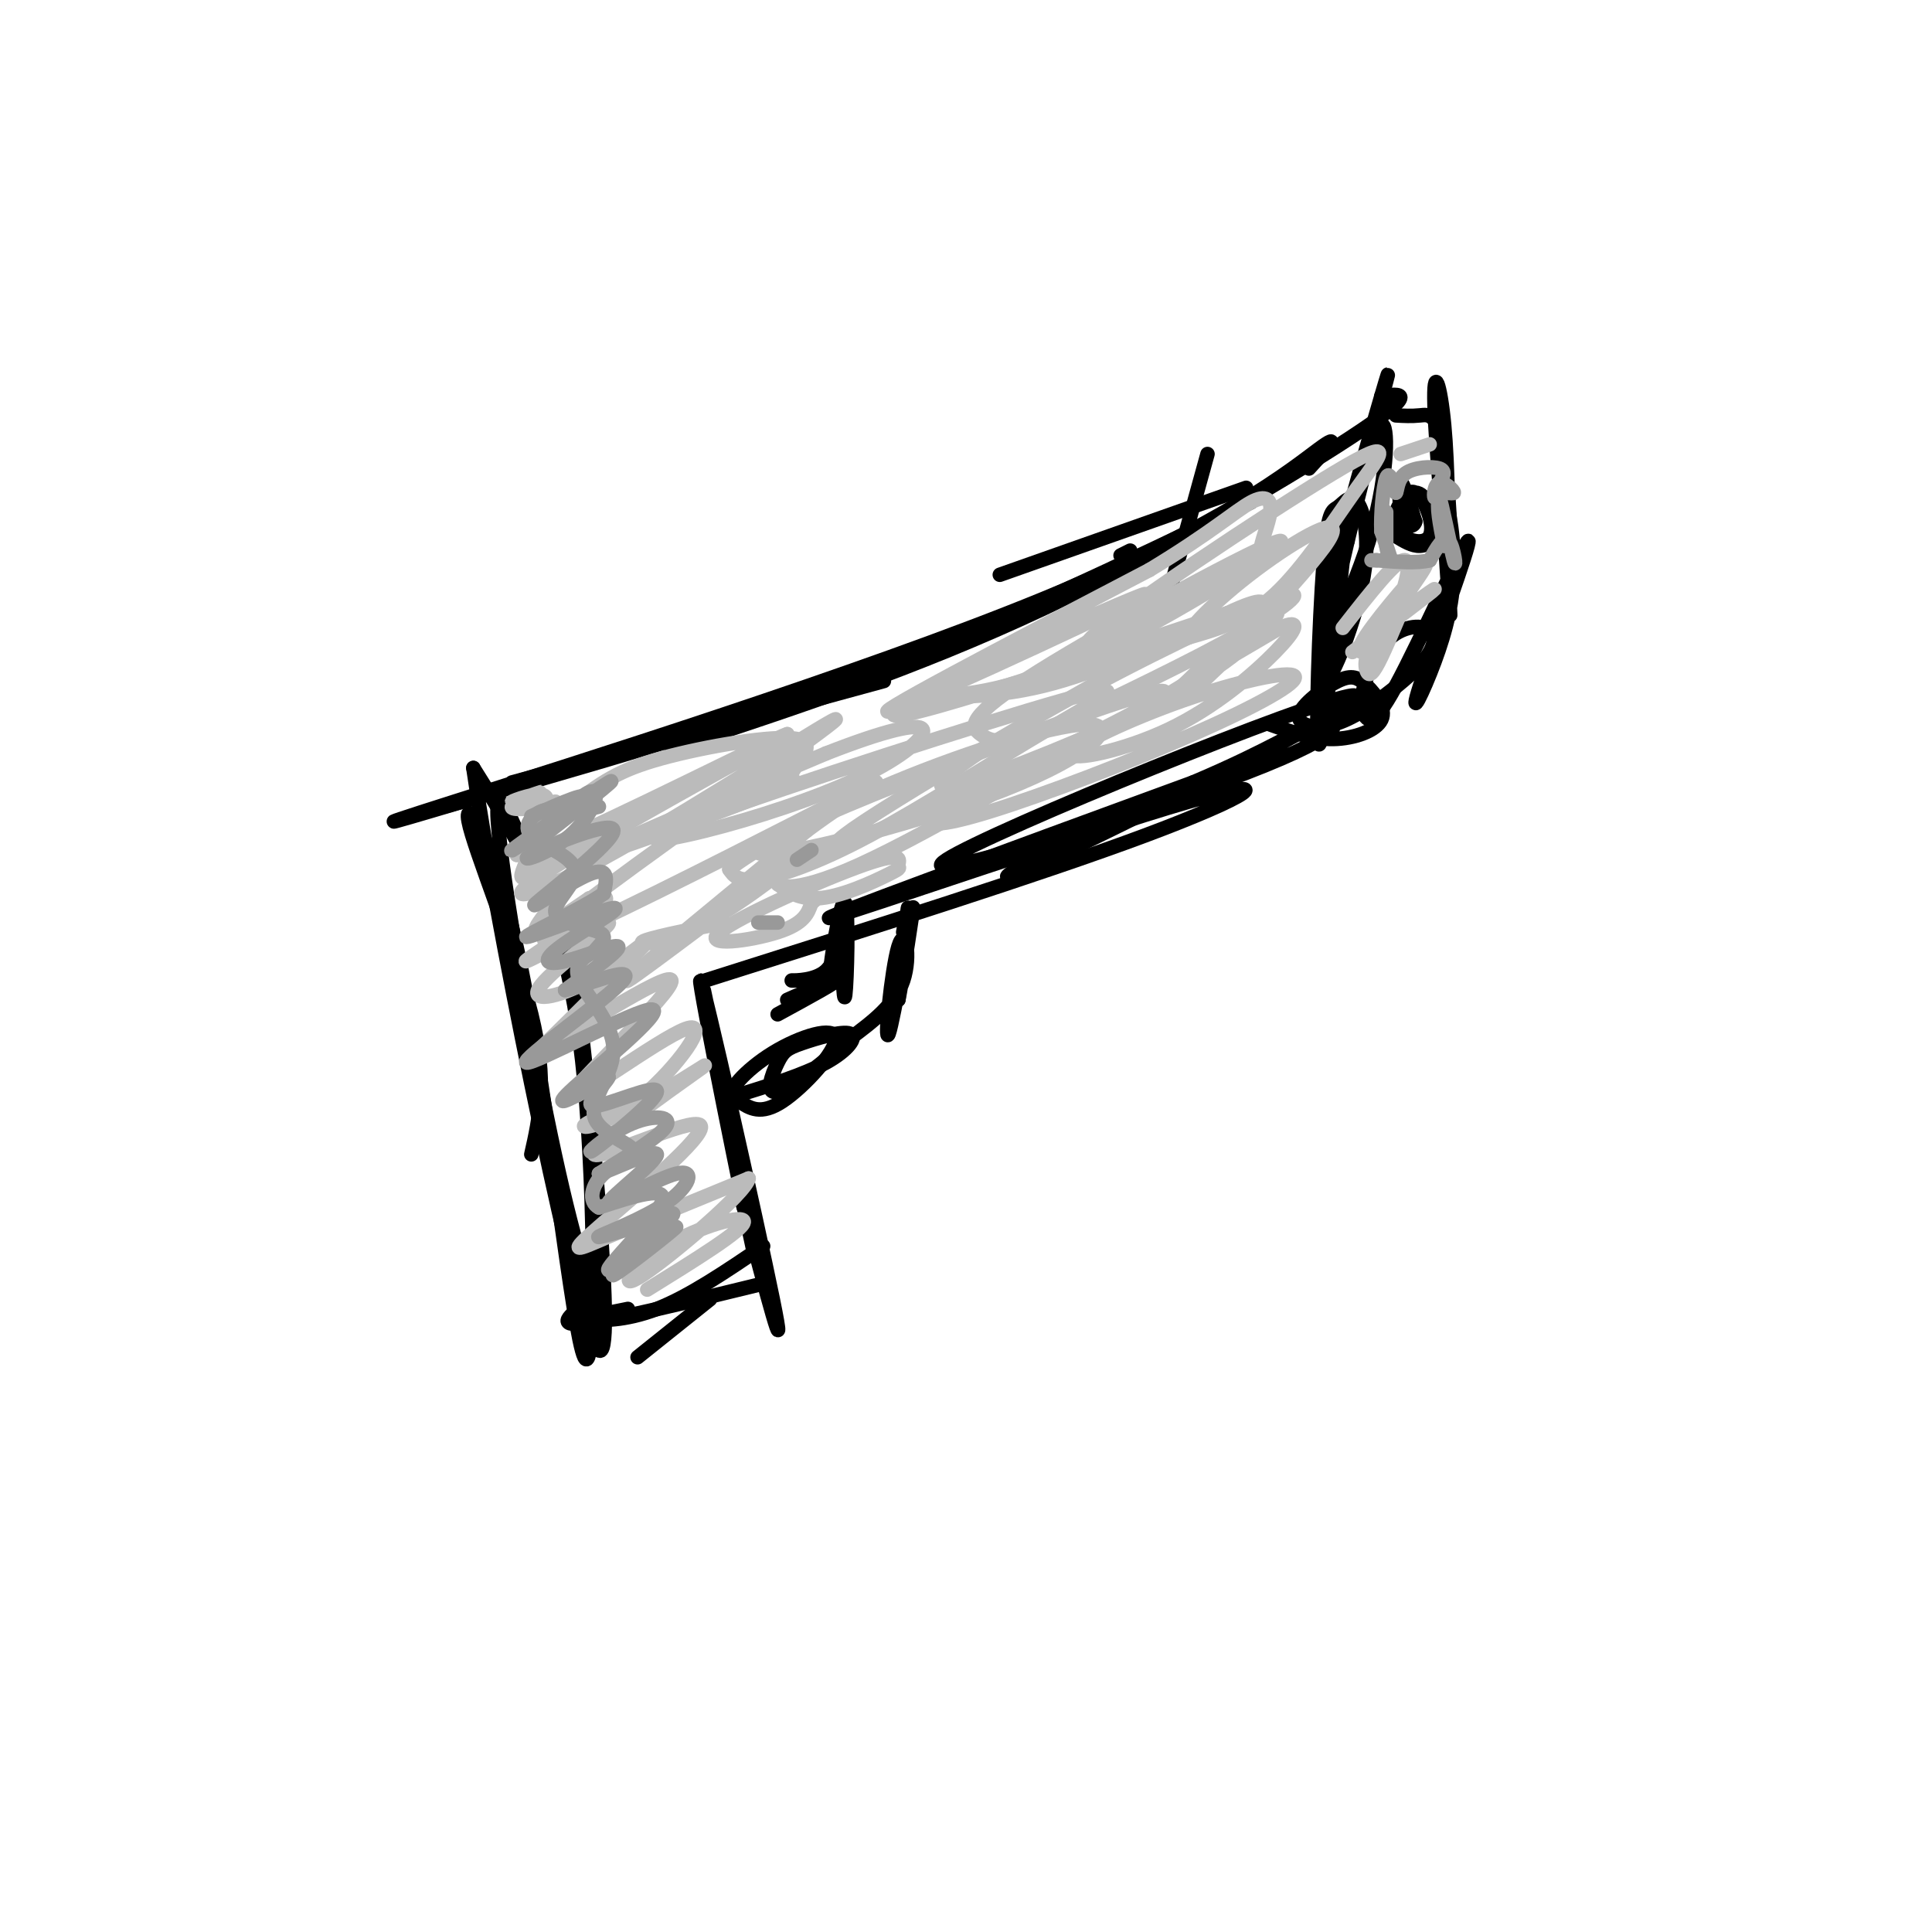 <svg viewBox='0 0 400 400' version='1.1' xmlns='http://www.w3.org/2000/svg' xmlns:xlink='http://www.w3.org/1999/xlink'><g fill='none' stroke='#000000' stroke-width='3' stroke-linecap='round' stroke-linejoin='round'><path d='M110,239c1.705,-7.538 3.411,-15.076 0,-29c-3.411,-13.924 -11.937,-34.235 -13,-40c-1.063,-5.765 5.337,3.016 11,31c5.663,27.984 10.590,75.171 13,80c2.410,4.829 2.303,-32.700 0,-57c-2.303,-24.300 -6.801,-35.371 -11,-44c-4.199,-8.629 -8.100,-14.814 -12,-21'/><path d='M98,159c3.928,27.587 19.748,107.054 25,119c5.252,11.946 -0.062,-43.631 -3,-68c-2.938,-24.369 -3.499,-17.532 -7,-24c-3.501,-6.468 -9.943,-26.241 -10,-18c-0.057,8.241 6.269,44.498 11,67c4.731,22.502 7.865,31.251 11,40'/><path d='M106,162c0.000,0.000 77.000,-21.000 77,-21'/><path d='M258,101c0.000,0.000 -51.000,18.000 -51,18'/><path d='M232,115c0.000,0.000 2.000,-1.000 2,-1'/><path d='M259,104c-26.583,12.750 -53.167,25.500 -81,36c-27.833,10.500 -56.917,18.750 -86,27'/><path d='M271,97c3.631,-3.940 7.262,-7.881 2,-4c-5.262,3.881 -19.417,15.583 -57,31c-37.583,15.417 -98.595,34.548 -122,42c-23.405,7.452 -9.202,3.226 5,-1'/><path d='M286,82c3.933,-0.511 7.867,-1.022 -4,7c-11.867,8.022 -39.533,24.578 -66,37c-26.467,12.422 -51.733,20.711 -77,29'/><path d='M250,94c0.000,0.000 -8.000,29.000 -8,29'/><path d='M148,216c-1.904,-9.266 -3.809,-18.533 -1,-4c2.809,14.533 10.330,52.864 9,47c-1.330,-5.864 -11.512,-55.925 -11,-56c0.512,-0.075 11.718,49.836 15,66c3.282,16.164 -1.359,-1.418 -6,-19'/><path d='M154,250c-1.000,-3.167 -0.500,-1.583 0,0'/><path d='M158,258c-7.689,5.222 -15.378,10.444 -22,13c-6.622,2.556 -12.178,2.444 -13,2c-0.822,-0.444 3.089,-1.222 7,-2'/><path d='M157,266c-15.000,3.667 -30.000,7.333 -36,8c-6.000,0.667 -3.000,-1.667 0,-4'/><path d='M147,269c0.000,0.000 -15.000,12.000 -15,12'/><path d='M146,203c34.792,-11.006 69.583,-22.012 91,-30c21.417,-7.988 29.458,-12.958 9,-7c-20.458,5.958 -69.417,22.845 -74,24c-4.583,1.155 35.208,-13.423 75,-28'/><path d='M247,162c16.953,-7.175 21.836,-11.112 26,-12c4.164,-0.888 7.607,1.273 -15,10c-22.607,8.727 -71.266,24.020 -62,18c9.266,-6.020 76.456,-33.351 84,-34c7.544,-0.649 -44.559,25.386 -63,34c-18.441,8.614 -3.221,-0.193 12,-9'/><path d='M284,90c2.480,-9.065 4.960,-18.131 2,-8c-2.960,10.131 -11.360,39.458 -12,47c-0.640,7.542 6.482,-6.700 10,-19c3.518,-12.300 3.434,-22.657 2,-22c-1.434,0.657 -4.217,12.329 -7,24'/><path d='M279,112c-2.703,11.215 -5.959,27.251 -5,29c0.959,1.749 6.134,-10.789 8,-20c1.866,-9.211 0.423,-15.095 -1,-17c-1.423,-1.905 -2.825,0.170 -4,1c-1.175,0.830 -2.124,0.416 -3,12c-0.876,11.584 -1.679,35.167 -1,37c0.679,1.833 2.839,-18.083 5,-38'/><path d='M289,86c1.606,0.093 3.211,0.185 5,0c1.789,-0.185 3.761,-0.649 5,8c1.239,8.649 1.744,26.411 1,24c-0.744,-2.411 -2.739,-24.995 -3,-34c-0.261,-9.005 1.211,-4.430 2,4c0.789,8.430 0.894,20.715 1,33'/><path d='M300,121c0.258,7.140 0.402,8.491 0,3c-0.402,-5.491 -1.349,-17.823 -1,-20c0.349,-2.177 1.994,5.802 2,13c0.006,7.198 -1.625,13.614 -4,20c-2.375,6.386 -5.492,12.743 -3,5c2.492,-7.743 10.594,-29.585 10,-30c-0.594,-0.415 -9.884,20.596 -15,30c-5.116,9.404 -6.058,7.202 -7,5'/><path d='M282,147c-0.683,-1.874 1.109,-9.057 4,-13c2.891,-3.943 6.882,-4.644 9,-4c2.118,0.644 2.362,2.634 1,5c-1.362,2.366 -4.330,5.109 -8,8c-3.670,2.891 -8.040,5.931 -12,7c-3.960,1.069 -7.509,0.166 -7,-2c0.509,-2.166 5.076,-5.597 8,-7c2.924,-1.403 4.207,-0.778 6,1c1.793,1.778 4.098,4.709 3,7c-1.098,2.291 -5.599,3.940 -10,4c-4.401,0.060 -8.700,-1.470 -13,-3'/><path d='M290,104c0.067,2.222 0.133,4.444 0,3c-0.133,-1.444 -0.467,-6.556 0,-7c0.467,-0.444 1.733,3.778 3,8'/><path d='M293,108c-0.315,1.460 -2.602,1.109 -3,-1c-0.398,-2.109 1.094,-5.975 3,-5c1.906,0.975 4.226,6.792 3,9c-1.226,2.208 -6.000,0.807 -7,-2c-1.000,-2.807 1.773,-7.020 4,-7c2.227,0.020 3.907,4.275 4,7c0.093,2.725 -1.402,3.922 -3,4c-1.598,0.078 -3.299,-0.961 -5,-2'/><path d='M187,193c0.577,-3.155 1.155,-6.310 1,-3c-0.155,3.310 -1.042,13.083 -1,12c0.042,-1.083 1.012,-13.024 1,-14c-0.012,-0.976 -1.006,9.012 -2,19'/><path d='M186,207c0.692,-3.254 3.423,-20.888 3,-19c-0.423,1.888 -4.000,23.300 -5,26c-1.000,2.700 0.577,-13.312 2,-18c1.423,-4.688 2.692,1.946 1,7c-1.692,5.054 -6.346,8.527 -11,12'/><path d='M176,215c-5.063,4.661 -12.220,10.313 -15,11c-2.780,0.687 -1.184,-3.592 0,-6c1.184,-2.408 1.957,-2.944 5,-4c3.043,-1.056 8.358,-2.630 10,-2c1.642,0.630 -0.388,3.466 -5,6c-4.612,2.534 -11.806,4.767 -19,7'/><path d='M152,227c-2.062,-0.566 2.282,-5.482 8,-9c5.718,-3.518 12.809,-5.640 13,-3c0.191,2.640 -6.517,10.040 -11,13c-4.483,2.960 -6.742,1.480 -9,0'/><path d='M174,194c-1.179,4.667 -2.357,9.333 -2,6c0.357,-3.333 2.250,-14.667 3,-13c0.750,1.667 0.357,16.333 0,19c-0.357,2.667 -0.679,-6.667 -1,-16'/><path d='M174,190c0.118,-0.392 0.913,6.627 1,8c0.087,1.373 -0.533,-2.900 -1,-3c-0.467,-0.100 -0.779,3.973 -3,6c-2.221,2.027 -6.349,2.008 -7,2c-0.651,-0.008 2.174,-0.004 5,0'/><path d='M169,203c2.196,-0.329 5.187,-1.150 3,0c-2.187,1.150 -9.550,4.271 -9,4c0.550,-0.271 9.014,-3.935 10,-4c0.986,-0.065 -5.507,3.467 -12,7'/></g>
<g fill='none' stroke='#BBBBBB' stroke-width='3' stroke-linecap='round' stroke-linejoin='round'><path d='M115,167c-4.730,0.427 -9.461,0.855 -9,0c0.461,-0.855 6.113,-2.992 6,-3c-0.113,-0.008 -5.992,2.113 -6,2c-0.008,-0.113 5.855,-2.461 7,-1c1.145,1.461 -2.427,6.730 -6,12'/><path d='M107,177c1.418,-1.633 7.963,-11.716 8,-11c0.037,0.716 -6.435,12.231 -7,15c-0.565,2.769 4.776,-3.206 9,-6c4.224,-2.794 7.329,-2.406 5,2c-2.329,4.406 -10.094,12.830 -11,15c-0.906,2.170 5.047,-1.915 11,-6'/><path d='M122,186c3.122,-1.040 5.427,-0.639 1,3c-4.427,3.639 -15.585,10.516 -14,10c1.585,-0.516 15.914,-8.426 17,-8c1.086,0.426 -11.070,9.186 -14,13c-2.930,3.814 3.365,2.681 10,-1c6.635,-3.681 13.610,-9.909 12,-8c-1.610,1.909 -11.805,11.954 -22,22'/><path d='M112,217c4.398,-1.504 26.395,-16.265 27,-14c0.605,2.265 -20.180,21.554 -21,24c-0.820,2.446 18.327,-11.953 24,-14c5.673,-2.047 -2.126,8.256 -9,14c-6.874,5.744 -12.821,6.927 -12,6c0.821,-0.927 8.411,-3.963 16,-7'/><path d='M137,226c5.780,-3.205 12.230,-7.716 7,-4c-5.230,3.716 -22.139,15.659 -21,17c1.139,1.341 20.326,-7.919 22,-6c1.674,1.919 -14.165,15.017 -21,21c-6.835,5.983 -4.667,4.852 2,2c6.667,-2.852 17.834,-7.426 29,-12'/><path d='M155,244c-0.480,2.912 -16.180,16.193 -22,20c-5.820,3.807 -1.759,-1.860 5,-6c6.759,-4.140 16.217,-6.754 16,-5c-0.217,1.754 -10.108,7.877 -20,14'/><path d='M150,191c-8.069,1.644 -16.137,3.289 -17,4c-0.863,0.711 5.480,0.490 15,-5c9.520,-5.490 22.217,-16.247 16,-12c-6.217,4.247 -31.348,23.499 -34,25c-2.652,1.501 17.174,-14.750 37,-31'/><path d='M167,172c11.045,-8.180 20.159,-13.130 10,-8c-10.159,5.130 -39.591,20.338 -54,27c-14.409,6.662 -13.795,4.777 2,-7c15.795,-11.777 46.770,-33.445 48,-35c1.230,-1.555 -27.284,17.005 -45,27c-17.716,9.995 -24.633,11.427 -17,6c7.633,-5.427 29.817,-17.714 52,-30'/><path d='M163,152c-3.112,0.917 -36.893,18.208 -49,23c-12.107,4.792 -2.540,-2.917 4,-8c6.540,-5.083 10.054,-7.540 19,-10c8.946,-2.460 23.325,-4.922 28,-4c4.675,0.922 -0.355,5.226 -1,7c-0.645,1.774 3.096,1.016 -7,5c-10.096,3.984 -34.027,12.710 -34,12c0.027,-0.710 24.014,-10.855 48,-21'/><path d='M171,156c12.309,-4.824 19.081,-6.385 20,-5c0.919,1.385 -4.015,5.717 -13,10c-8.985,4.283 -22.019,8.516 -32,11c-9.981,2.484 -16.907,3.218 0,-3c16.907,-6.218 57.649,-19.387 74,-24c16.351,-4.613 8.311,-0.669 -3,6c-11.311,6.669 -25.891,16.065 -37,22c-11.109,5.935 -18.745,8.410 -23,9c-4.255,0.590 -5.127,-0.705 -6,-2'/><path d='M151,180c4.215,-3.494 17.754,-11.230 34,-18c16.246,-6.770 35.200,-12.574 41,-12c5.800,0.574 -1.554,7.527 -22,15c-20.446,7.473 -53.986,15.467 -46,10c7.986,-5.467 57.496,-24.395 75,-30c17.504,-5.605 3.001,2.113 -9,8c-12.001,5.887 -21.501,9.944 -31,14'/><path d='M193,167c-12.556,5.585 -28.446,12.548 -14,3c14.446,-9.548 59.228,-35.606 75,-43c15.772,-7.394 2.532,3.875 -4,10c-6.532,6.125 -6.358,7.107 -17,12c-10.642,4.893 -32.100,13.698 -37,14c-4.900,0.302 6.759,-7.898 23,-17c16.241,-9.102 37.065,-19.104 45,-22c7.935,-2.896 2.981,1.316 -7,7c-9.981,5.684 -24.991,12.842 -40,20'/><path d='M217,151c-9.138,3.575 -11.981,2.512 -14,1c-2.019,-1.512 -3.212,-3.473 12,-13c15.212,-9.527 46.830,-26.619 50,-27c3.170,-0.381 -22.109,15.949 -40,24c-17.891,8.051 -28.394,7.821 -29,8c-0.606,0.179 8.684,0.765 20,-2c11.316,-2.765 24.658,-8.883 38,-15'/><path d='M254,127c-13.898,4.426 -67.643,22.990 -69,21c-1.357,-1.990 49.673,-24.536 52,-25c2.327,-0.464 -44.049,21.153 -52,24c-7.951,2.847 22.525,-13.077 53,-29'/><path d='M238,118c12.669,-7.650 17.840,-12.276 21,-14c3.160,-1.724 4.307,-0.547 4,2c-0.307,2.547 -2.068,6.463 -2,8c0.068,1.537 1.966,0.696 -8,6c-9.966,5.304 -31.795,16.753 -27,12c4.795,-4.753 36.213,-25.707 50,-34c13.787,-8.293 9.943,-3.925 5,3c-4.943,6.925 -10.984,16.407 -17,22c-6.016,5.593 -12.008,7.296 -18,9'/><path d='M246,132c-1.011,-0.881 5.462,-7.582 14,-14c8.538,-6.418 19.143,-12.552 15,-6c-4.143,6.552 -23.033,25.789 -26,29c-2.967,3.211 9.988,-9.603 14,-13c4.012,-3.397 -0.920,2.624 -8,8c-7.080,5.376 -16.309,10.107 -15,9c1.309,-1.107 13.154,-8.054 25,-15'/><path d='M265,130c4.581,-2.038 3.534,0.367 -1,5c-4.534,4.633 -12.553,11.496 -22,16c-9.447,4.504 -20.321,6.650 -20,5c0.321,-1.650 11.839,-7.096 23,-11c11.161,-3.904 21.966,-6.264 23,-5c1.034,1.264 -7.702,6.153 -21,12c-13.298,5.847 -31.157,12.651 -42,16c-10.843,3.349 -14.669,3.243 -10,0c4.669,-3.243 17.835,-9.621 31,-16'/><path d='M226,152c-4.978,3.467 -32.923,20.134 -48,27c-15.077,6.866 -17.287,3.931 -17,4c0.287,0.069 3.071,3.142 8,3c4.929,-0.142 12.002,-3.498 15,-5c2.998,-1.502 1.919,-1.148 2,-2c0.081,-0.852 1.321,-2.909 -7,0c-8.321,2.909 -26.202,10.783 -30,14c-3.798,3.217 6.486,1.776 12,0c5.514,-1.776 6.257,-3.888 7,-6'/><path d='M168,187c1.167,-1.000 0.583,-0.500 0,0'/><path d='M288,117c0.000,0.000 0.100,0.100 0.1,0.1'/><path d='M278,130c5.697,-7.285 11.394,-14.571 13,-14c1.606,0.571 -0.879,8.998 -4,14c-3.121,5.002 -6.879,6.577 -5,3c1.879,-3.577 9.394,-12.308 12,-15c2.606,-2.692 0.303,0.654 -2,4'/><path d='M292,122c-1.499,3.527 -4.247,10.346 -6,14c-1.753,3.654 -2.511,4.144 -3,3c-0.489,-1.144 -0.709,-3.924 3,-8c3.709,-4.076 11.345,-9.450 11,-9c-0.345,0.450 -8.673,6.725 -17,13'/><path d='M296,92c0.000,0.000 -6.000,2.000 -6,2'/></g>
<g fill='none' stroke='#999999' stroke-width='3' stroke-linecap='round' stroke-linejoin='round'><path d='M110,169c6.500,-2.893 13.000,-5.786 10,-3c-3.000,2.786 -15.500,11.250 -14,10c1.500,-1.250 17.000,-12.214 20,-14c3.000,-1.786 -6.500,5.607 -16,13'/><path d='M110,175c0.260,-0.920 8.908,-9.721 12,-11c3.092,-1.279 0.626,4.962 -4,9c-4.626,4.038 -11.414,5.872 -8,4c3.414,-1.872 17.028,-7.450 17,-5c-0.028,2.450 -13.700,12.929 -16,15c-2.300,2.071 6.771,-4.265 11,-6c4.229,-1.735 3.614,1.133 3,4'/><path d='M125,185c-4.420,3.133 -16.971,8.965 -16,9c0.971,0.035 15.465,-5.728 18,-6c2.535,-0.272 -6.887,4.948 -11,8c-4.113,3.052 -2.915,3.937 1,3c3.915,-0.937 10.547,-3.696 11,-3c0.453,0.696 -5.274,4.848 -11,9'/><path d='M117,205c2.732,-0.346 15.061,-5.712 12,-2c-3.061,3.712 -21.511,16.500 -20,17c1.511,0.500 22.984,-11.288 26,-11c3.016,0.288 -12.424,12.654 -17,17c-4.576,4.346 1.712,0.673 8,-3'/><path d='M126,223c-0.460,1.292 -5.611,6.020 -3,6c2.611,-0.020 12.984,-4.790 13,-3c0.016,1.790 -10.326,10.140 -13,12c-2.674,1.860 2.318,-2.768 7,-5c4.682,-2.232 9.052,-2.066 8,0c-1.052,2.066 -7.526,6.033 -14,10'/><path d='M124,243c1.377,-0.081 11.819,-5.283 12,-4c0.181,1.283 -9.899,9.051 -10,10c-0.101,0.949 9.777,-4.921 14,-6c4.223,-1.079 2.791,2.633 -2,6c-4.791,3.367 -12.940,6.391 -14,7c-1.060,0.609 4.970,-1.195 11,-3'/><path d='M135,253c3.337,-1.350 6.178,-3.224 3,0c-3.178,3.224 -12.377,11.546 -11,11c1.377,-0.546 13.328,-9.961 13,-10c-0.328,-0.039 -12.934,9.297 -14,9c-1.066,-0.297 9.410,-10.228 11,-14c1.590,-3.772 -5.705,-1.386 -13,1'/><path d='M124,250c-2.305,-1.195 -1.567,-4.682 1,-7c2.567,-2.318 6.964,-3.466 6,-5c-0.964,-1.534 -7.289,-3.452 -8,-7c-0.711,-3.548 4.193,-8.724 4,-14c-0.193,-5.276 -5.484,-10.650 -7,-14c-1.516,-3.350 0.742,-4.675 3,-6'/><path d='M123,197c1.343,-1.713 3.199,-2.996 1,-4c-2.199,-1.004 -8.454,-1.727 -9,-4c-0.546,-2.273 4.617,-6.094 4,-9c-0.617,-2.906 -7.012,-4.898 -9,-7c-1.988,-2.102 0.432,-4.315 2,-5c1.568,-0.685 2.284,0.157 3,1'/><path d='M115,169c2.000,-0.167 5.500,-1.083 9,-2'/><path d='M168,176c0.000,0.000 -3.000,2.000 -3,2'/><path d='M161,191c0.000,0.000 -4.000,0.000 -4,0'/><path d='M287,106c0.000,0.000 0.000,7.000 0,7'/><path d='M287,113c0.311,2.022 1.089,3.578 1,3c-0.089,-0.578 -1.044,-3.289 -2,-6'/><path d='M286,110c-0.178,-3.511 0.378,-9.289 1,-11c0.622,-1.711 1.311,0.644 2,3'/><path d='M289,102c0.345,-0.345 0.208,-2.708 2,-4c1.792,-1.292 5.512,-1.512 7,-1c1.488,0.512 0.744,1.756 0,3'/><path d='M298,100c-0.225,1.362 -0.787,3.268 -1,3c-0.213,-0.268 -0.078,-2.711 1,-3c1.078,-0.289 3.098,1.576 3,2c-0.098,0.424 -2.314,-0.593 -3,1c-0.686,1.593 0.157,5.797 1,10'/><path d='M299,113c-0.257,-1.582 -1.399,-10.537 -1,-10c0.399,0.537 2.338,10.568 3,13c0.662,2.432 0.046,-2.734 -1,-4c-1.046,-1.266 -2.523,1.367 -4,4'/><path d='M296,116c-2.500,0.667 -6.750,0.333 -11,0'/><path d='M285,116c-1.833,0.000 -0.917,0.000 0,0'/></g>
</svg>